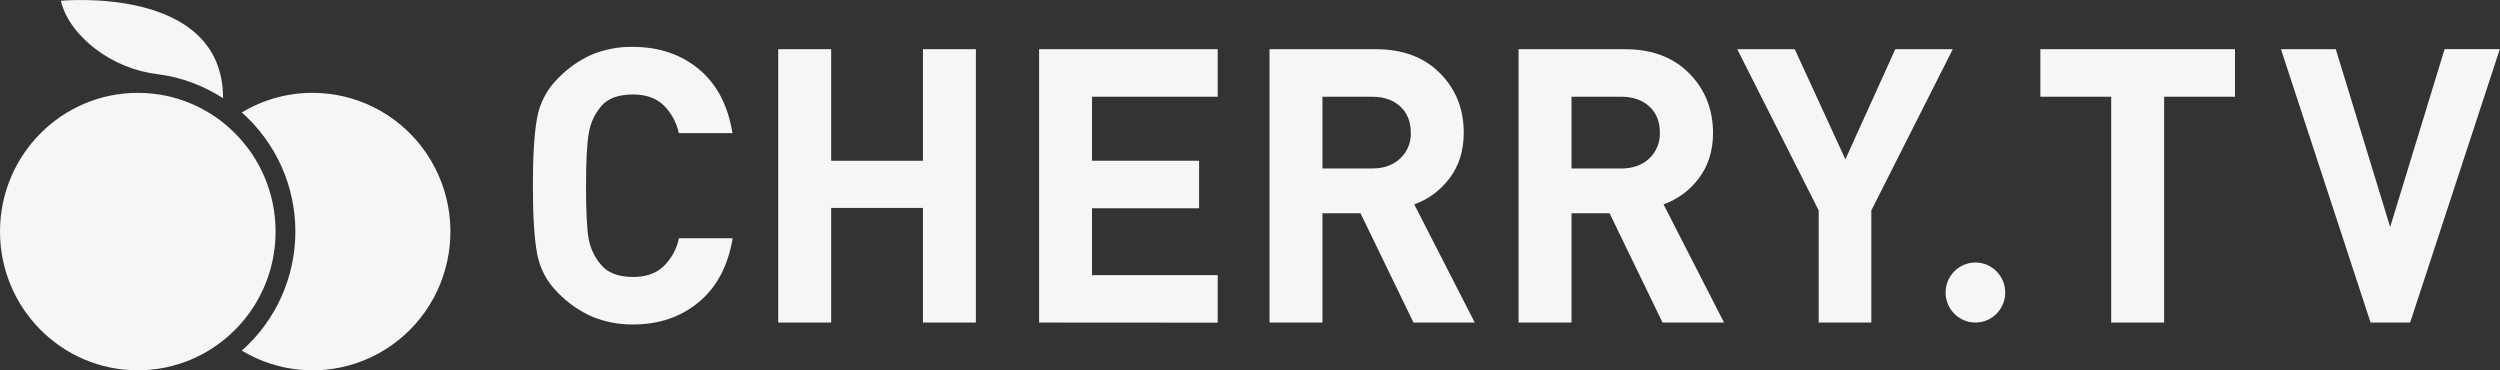<svg width="405" height="60" viewBox="0 0 405 60" fill="none" xmlns="http://www.w3.org/2000/svg">
<rect x="0" y="0" width="405" height="60" fill="#333333" stroke="none"/>
<g clip-path="url(#clip0_461_659)">
<path d="M102.503 52.564C100.273 52.587 98.062 52.165 95.995 51.323C93.869 50.398 91.947 49.057 90.339 47.379C88.597 45.67 87.431 43.454 87.006 41.043C86.553 38.622 86.327 34.967 86.327 30.081C86.327 25.234 86.553 21.58 87.006 19.118C87.44 16.685 88.616 14.448 90.369 12.717C91.961 11.055 93.862 9.725 95.965 8.804C98.043 7.97 100.265 7.558 102.503 7.593C106.741 7.593 110.309 8.794 113.208 11.195C116.106 13.597 117.926 17.055 118.667 21.57H109.969C109.606 19.834 108.735 18.248 107.469 17.015C106.26 15.876 104.626 15.306 102.567 15.306C100.222 15.306 98.515 15.918 97.447 17.14C96.376 18.378 95.666 19.89 95.395 21.509C95.086 23.205 94.933 26.062 94.936 30.081C94.936 34.264 95.079 37.141 95.365 38.713C95.656 40.294 96.371 41.765 97.431 42.968C98.52 44.233 100.238 44.866 102.586 44.866C104.642 44.866 106.276 44.297 107.488 43.158C108.754 41.925 109.625 40.338 109.987 38.603H118.686C117.947 43.074 116.117 46.522 113.196 48.947C110.275 51.371 106.711 52.577 102.503 52.564Z" fill="#F6F6F6"/>
<path d="M149.518 52.253V33.683H134.647V52.253H126.073V7.969H134.647V26.042H149.518V7.969H158.092V52.253H149.518Z" fill="#F6F6F6"/>
<path d="M168.333 52.253V7.969H197.268V15.671H176.907V26.042H194.252V33.744H176.907V44.57H197.268V52.272L168.333 52.253Z" fill="#F6F6F6"/>
<path d="M228.983 52.253L220.405 34.552H214.237V52.253H205.662V7.969H222.875C227.233 7.969 230.698 9.262 233.27 11.848C235.842 14.435 237.127 17.652 237.127 21.502C237.127 24.397 236.365 26.849 234.842 28.858C233.388 30.814 231.393 32.293 229.107 33.11L238.91 52.253H228.983ZM222.32 15.671H214.237V27.291H222.32C224.168 27.291 225.672 26.755 226.822 25.685C227.393 25.15 227.843 24.498 228.14 23.773C228.438 23.048 228.578 22.267 228.548 21.483C228.548 19.711 227.983 18.302 226.852 17.254C225.722 16.206 224.213 15.678 222.328 15.671H222.32Z" fill="#F6F6F6"/>
<path d="M269.331 52.253L260.753 34.552H254.585V52.253H246.01V7.969H263.223C267.581 7.969 271.046 9.262 273.618 11.848C276.19 14.435 277.488 17.652 277.513 21.502C277.513 24.397 276.751 26.849 275.228 28.858C273.775 30.814 271.78 32.293 269.493 33.11L279.296 52.253H269.331ZM262.668 15.671H254.585V27.291H262.668C264.518 27.291 266.02 26.755 267.171 25.685C267.741 25.15 268.191 24.498 268.49 23.773C268.786 23.048 268.926 22.267 268.898 21.483C268.898 19.711 268.331 18.302 267.201 17.254C266.07 16.206 264.558 15.678 262.668 15.671Z" fill="#F6F6F6"/>
<path d="M303.153 34.093V52.253H294.628V34.093L281.432 7.969H290.748L298.953 25.81L307.037 7.969H316.35L303.153 34.093Z" fill="#F6F6F6"/>
<path d="M350.59 15.671V52.253H342.016V15.671H330.538V7.969H362.068V15.671H350.59Z" fill="#F6F6F6"/>
<path d="M390.442 52.253H384.032L369.515 7.969H378.398L387.207 36.78L396.027 7.961H404.973L390.442 52.253Z" fill="#F6F6F6"/>
<path d="M320.018 52.253C322.687 52.253 324.848 50.076 324.848 47.39C324.848 44.705 322.687 42.528 320.018 42.528C317.352 42.528 315.188 44.705 315.188 47.39C315.188 50.076 317.352 52.253 320.018 52.253Z" fill="#F6F6F6"/>
<path d="M50.623 15.042C46.589 15.035 42.63 16.133 39.169 18.219C41.896 20.627 44.082 23.593 45.579 26.92C47.077 30.247 47.851 33.856 47.851 37.509C47.851 41.161 47.077 44.771 45.579 48.098C44.082 51.424 41.896 54.391 39.169 56.798C42.12 58.579 45.44 59.648 48.87 59.923C52.299 60.199 55.746 59.672 58.94 58.385C62.134 57.098 64.99 55.085 67.284 52.503C69.578 49.921 71.248 46.841 72.163 43.502C73.079 40.163 73.216 36.656 72.564 33.255C71.911 29.854 70.487 26.651 68.401 23.896C66.316 21.141 63.627 18.908 60.543 17.372C57.459 15.836 54.064 15.039 50.623 15.042Z" fill="#F6F6F6"/>
<path d="M22.322 59.987C34.65 59.987 44.644 49.926 44.644 37.515C44.644 25.104 34.65 15.042 22.322 15.042C9.994 15.042 0 25.104 0 37.515C0 49.926 9.994 59.987 22.322 59.987Z" fill="#F6F6F6"/>
<path d="M15.46 7.928C18.412 10.173 21.905 11.587 25.58 12.024C29.344 12.511 32.952 13.842 36.137 15.919C36.137 -2.484 9.856 0.128 9.856 0.128C10.66 3.415 13.005 6.03 15.46 7.928Z" fill="#F6F6F6"/>
</g>
<defs>
<clipPath id="clip0_461_659">
<rect width="405" height="60" fill="white"/>
</clipPath>
</defs>
</svg>
